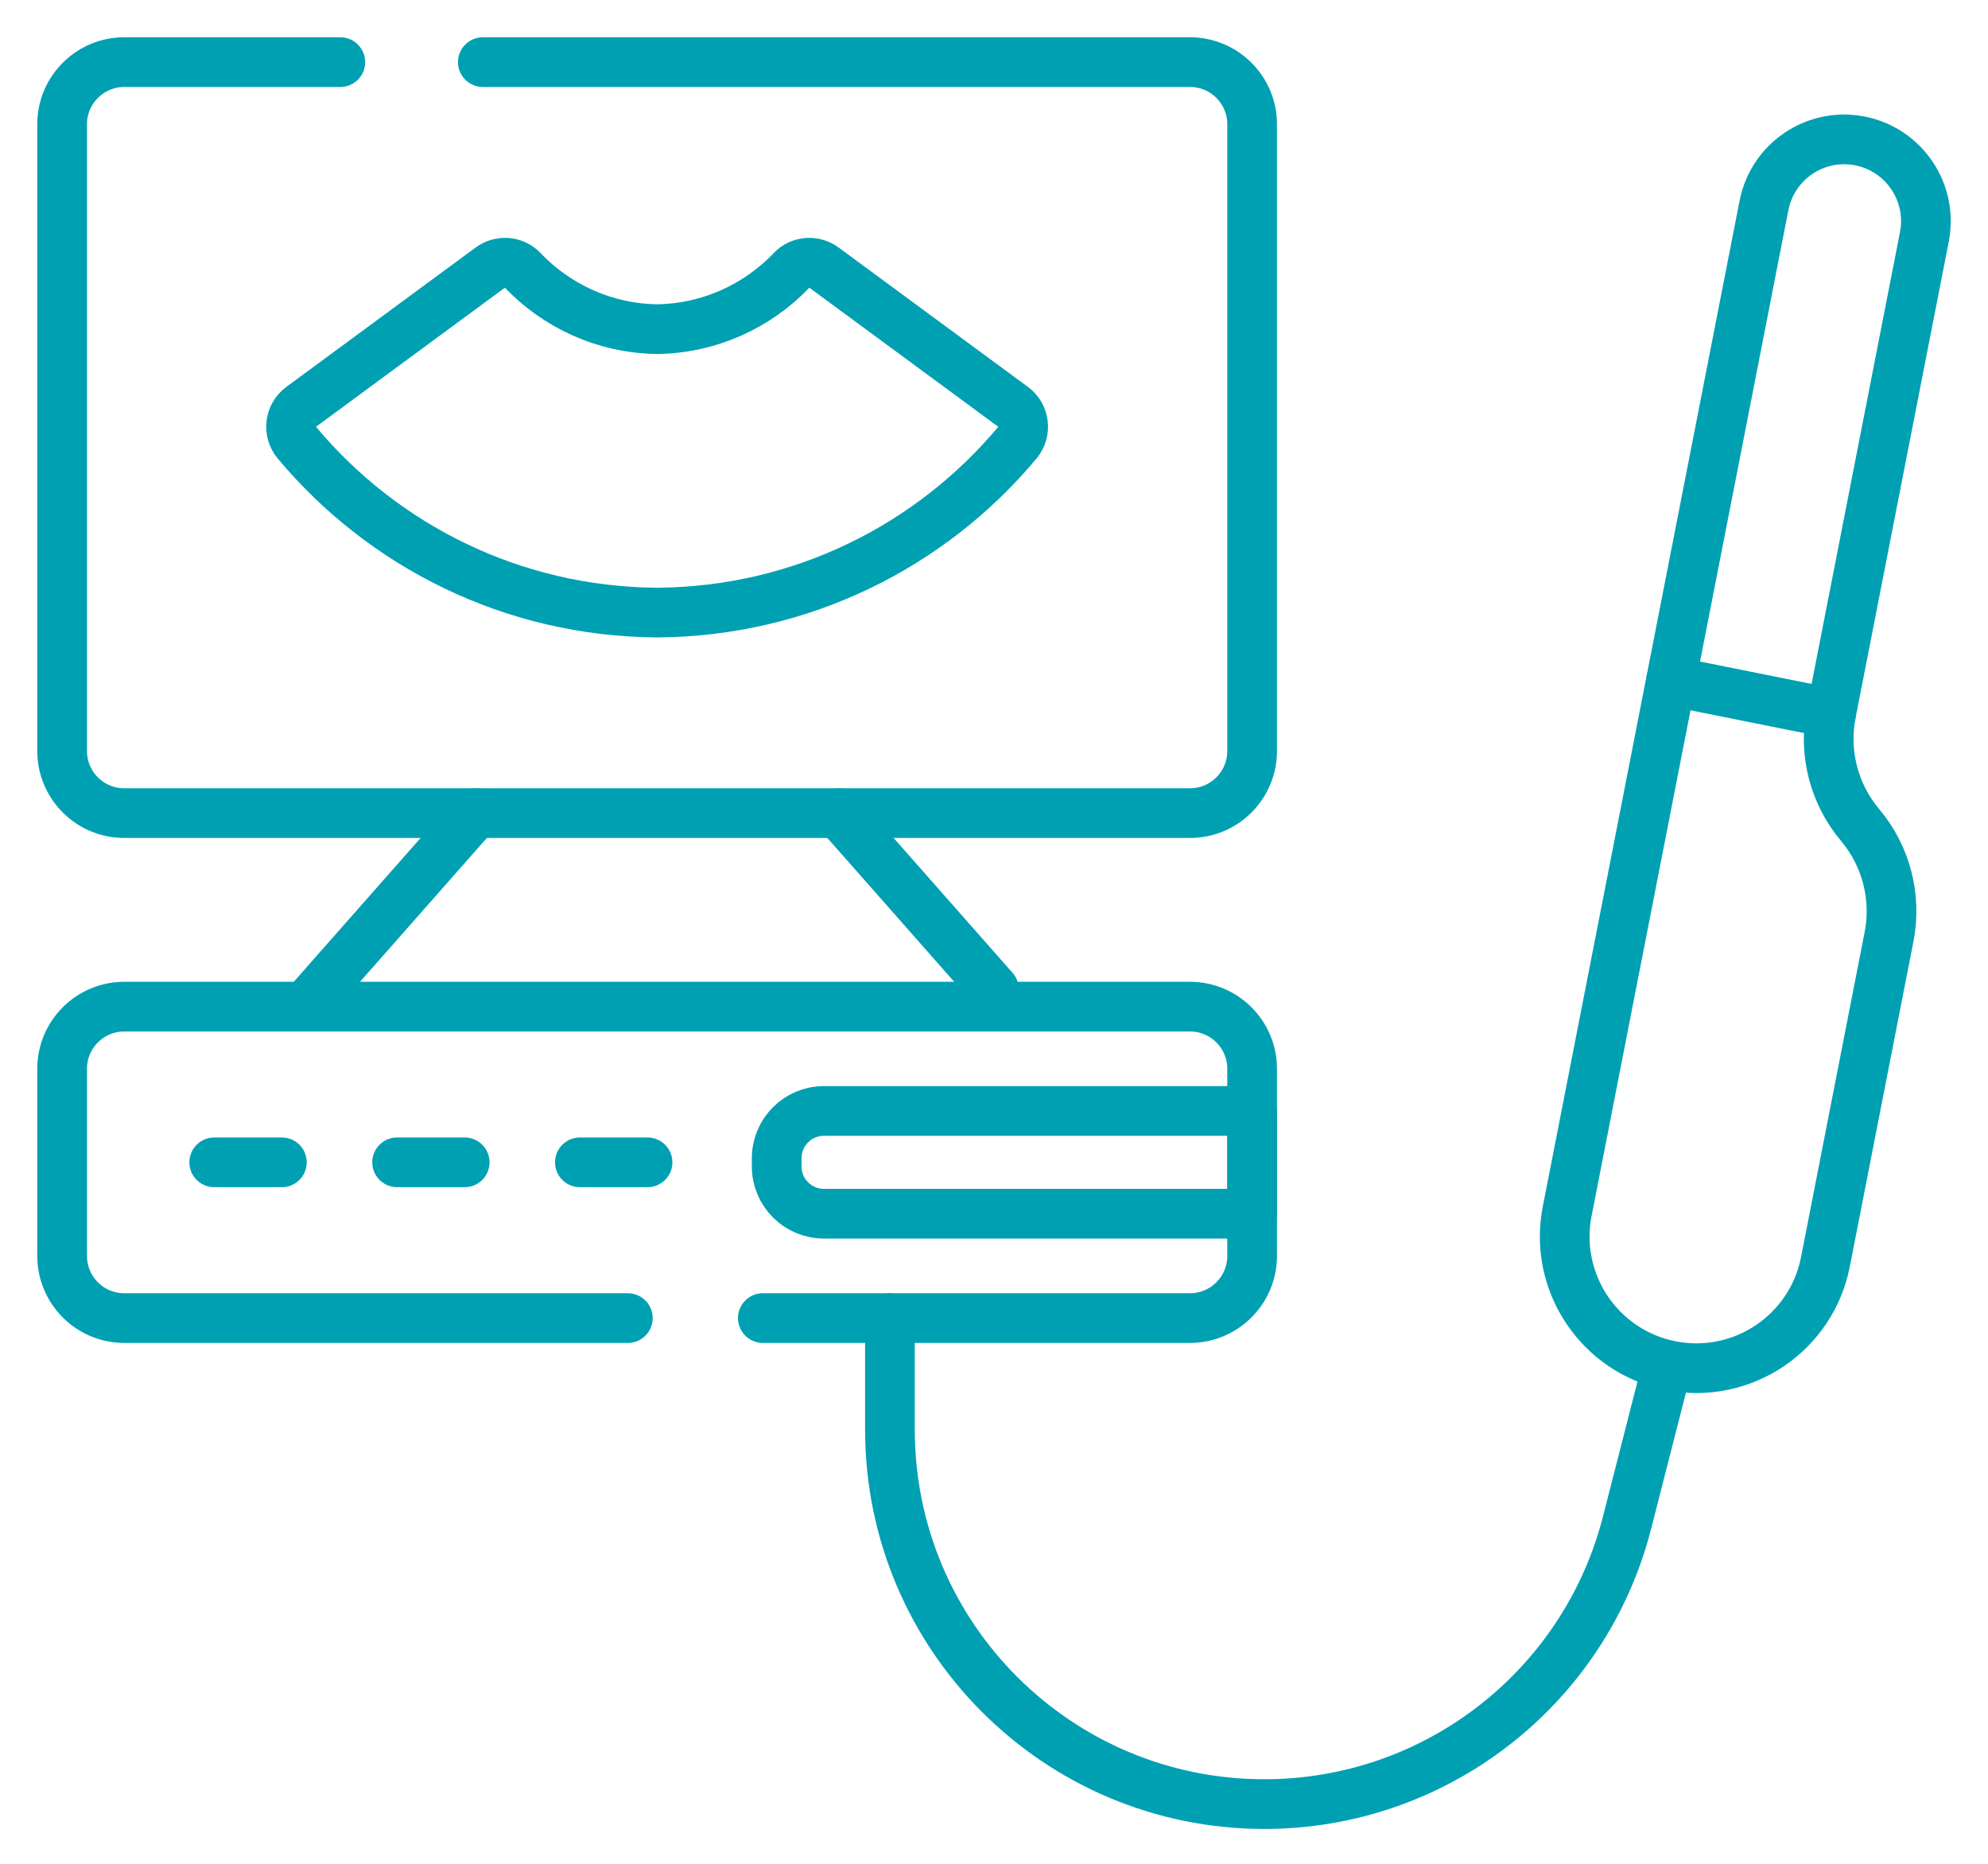 <svg width="32" height="30" viewBox="0 0 32 30" fill="none" xmlns="http://www.w3.org/2000/svg">
<path d="M10.106 21.216H2C1.448 21.216 1 20.768 1 20.215V17.203C1 16.651 1.448 16.203 2 16.203H19.154C19.707 16.203 20.155 16.651 20.155 17.203V20.215C20.155 20.768 19.707 21.216 19.154 21.216H12.279" stroke="#00A0B3" stroke-width="0.8" stroke-miterlimit="10" stroke-linecap="round" stroke-linejoin="round"/>
<path d="M7.772 1H19.154C19.707 1 20.155 1.448 20.155 2V12.088C20.155 12.641 19.707 13.088 19.154 13.088H2C1.448 13.088 1 12.641 1 12.088V2C1 1.448 1.448 1 2 1H5.478" stroke="#00A0B3" stroke-width="0.8" stroke-miterlimit="10" stroke-linecap="round" stroke-linejoin="round"/>
<path d="M16 15.925L13.498 13.088" stroke="#00A0B3" stroke-width="0.8" stroke-miterlimit="10" stroke-linecap="round" stroke-linejoin="round"/>
<path d="M7.656 13.088L4.909 16.203" stroke="#00A0B3" stroke-width="0.8" stroke-miterlimit="10" stroke-linecap="round" stroke-linejoin="round"/>
<path d="M29.476 11.478L30.976 3.812C31.115 3.099 30.65 2.408 29.937 2.268C29.224 2.129 28.534 2.594 28.394 3.307L25.226 19.498C25.002 20.646 25.75 21.758 26.898 21.983C28.046 22.207 29.159 21.459 29.383 20.311L30.407 15.079C30.532 14.44 30.361 13.777 29.941 13.279C29.521 12.78 29.35 12.118 29.476 11.478Z" stroke="#00A0B3" stroke-width="0.8" stroke-miterlimit="10" stroke-linecap="round" stroke-linejoin="round"/>
<path d="M26.745 22.338L26.191 24.505C25.509 27.173 23.106 29.039 20.352 29.039C17.023 29.039 14.325 26.341 14.325 23.012V21.216" stroke="#00A0B3" stroke-width="0.8" stroke-miterlimit="10" stroke-linecap="round" stroke-linejoin="round"/>
<path d="M13.263 4.307C13.104 4.19 12.882 4.205 12.746 4.347C12.199 4.922 11.43 5.285 10.577 5.298C9.724 5.285 8.956 4.922 8.409 4.347C8.273 4.205 8.05 4.19 7.892 4.307L4.846 6.55C4.661 6.686 4.631 6.949 4.779 7.126C6.167 8.785 8.248 9.845 10.577 9.86C12.907 9.845 14.988 8.785 16.376 7.126C16.523 6.949 16.494 6.686 16.309 6.55L13.263 4.307Z" stroke="#00A0B3" stroke-width="0.8" stroke-miterlimit="10" stroke-linecap="round" stroke-linejoin="round"/>
<path d="M3.448 18.709H4.537" stroke="#00A0B3" stroke-width="0.8" stroke-miterlimit="10" stroke-linecap="round" stroke-linejoin="round"/>
<path d="M6.392 18.709H7.48" stroke="#00A0B3" stroke-width="0.8" stroke-miterlimit="10" stroke-linecap="round" stroke-linejoin="round"/>
<path d="M9.334 18.709H10.423" stroke="#00A0B3" stroke-width="0.8" stroke-miterlimit="10" stroke-linecap="round" stroke-linejoin="round"/>
<path d="M20.155 19.536H13.263C12.843 19.536 12.502 19.196 12.502 18.776V18.642C12.502 18.223 12.843 17.882 13.263 17.882H20.155V19.536Z" stroke="#00A0B3" stroke-width="0.8" stroke-miterlimit="10" stroke-linecap="round" stroke-linejoin="round"/>
<path d="M26.896 10.962L29.475 11.479" stroke="#00A0B3" stroke-width="0.8" stroke-miterlimit="10" stroke-linecap="round" stroke-linejoin="round"/>
</svg>
